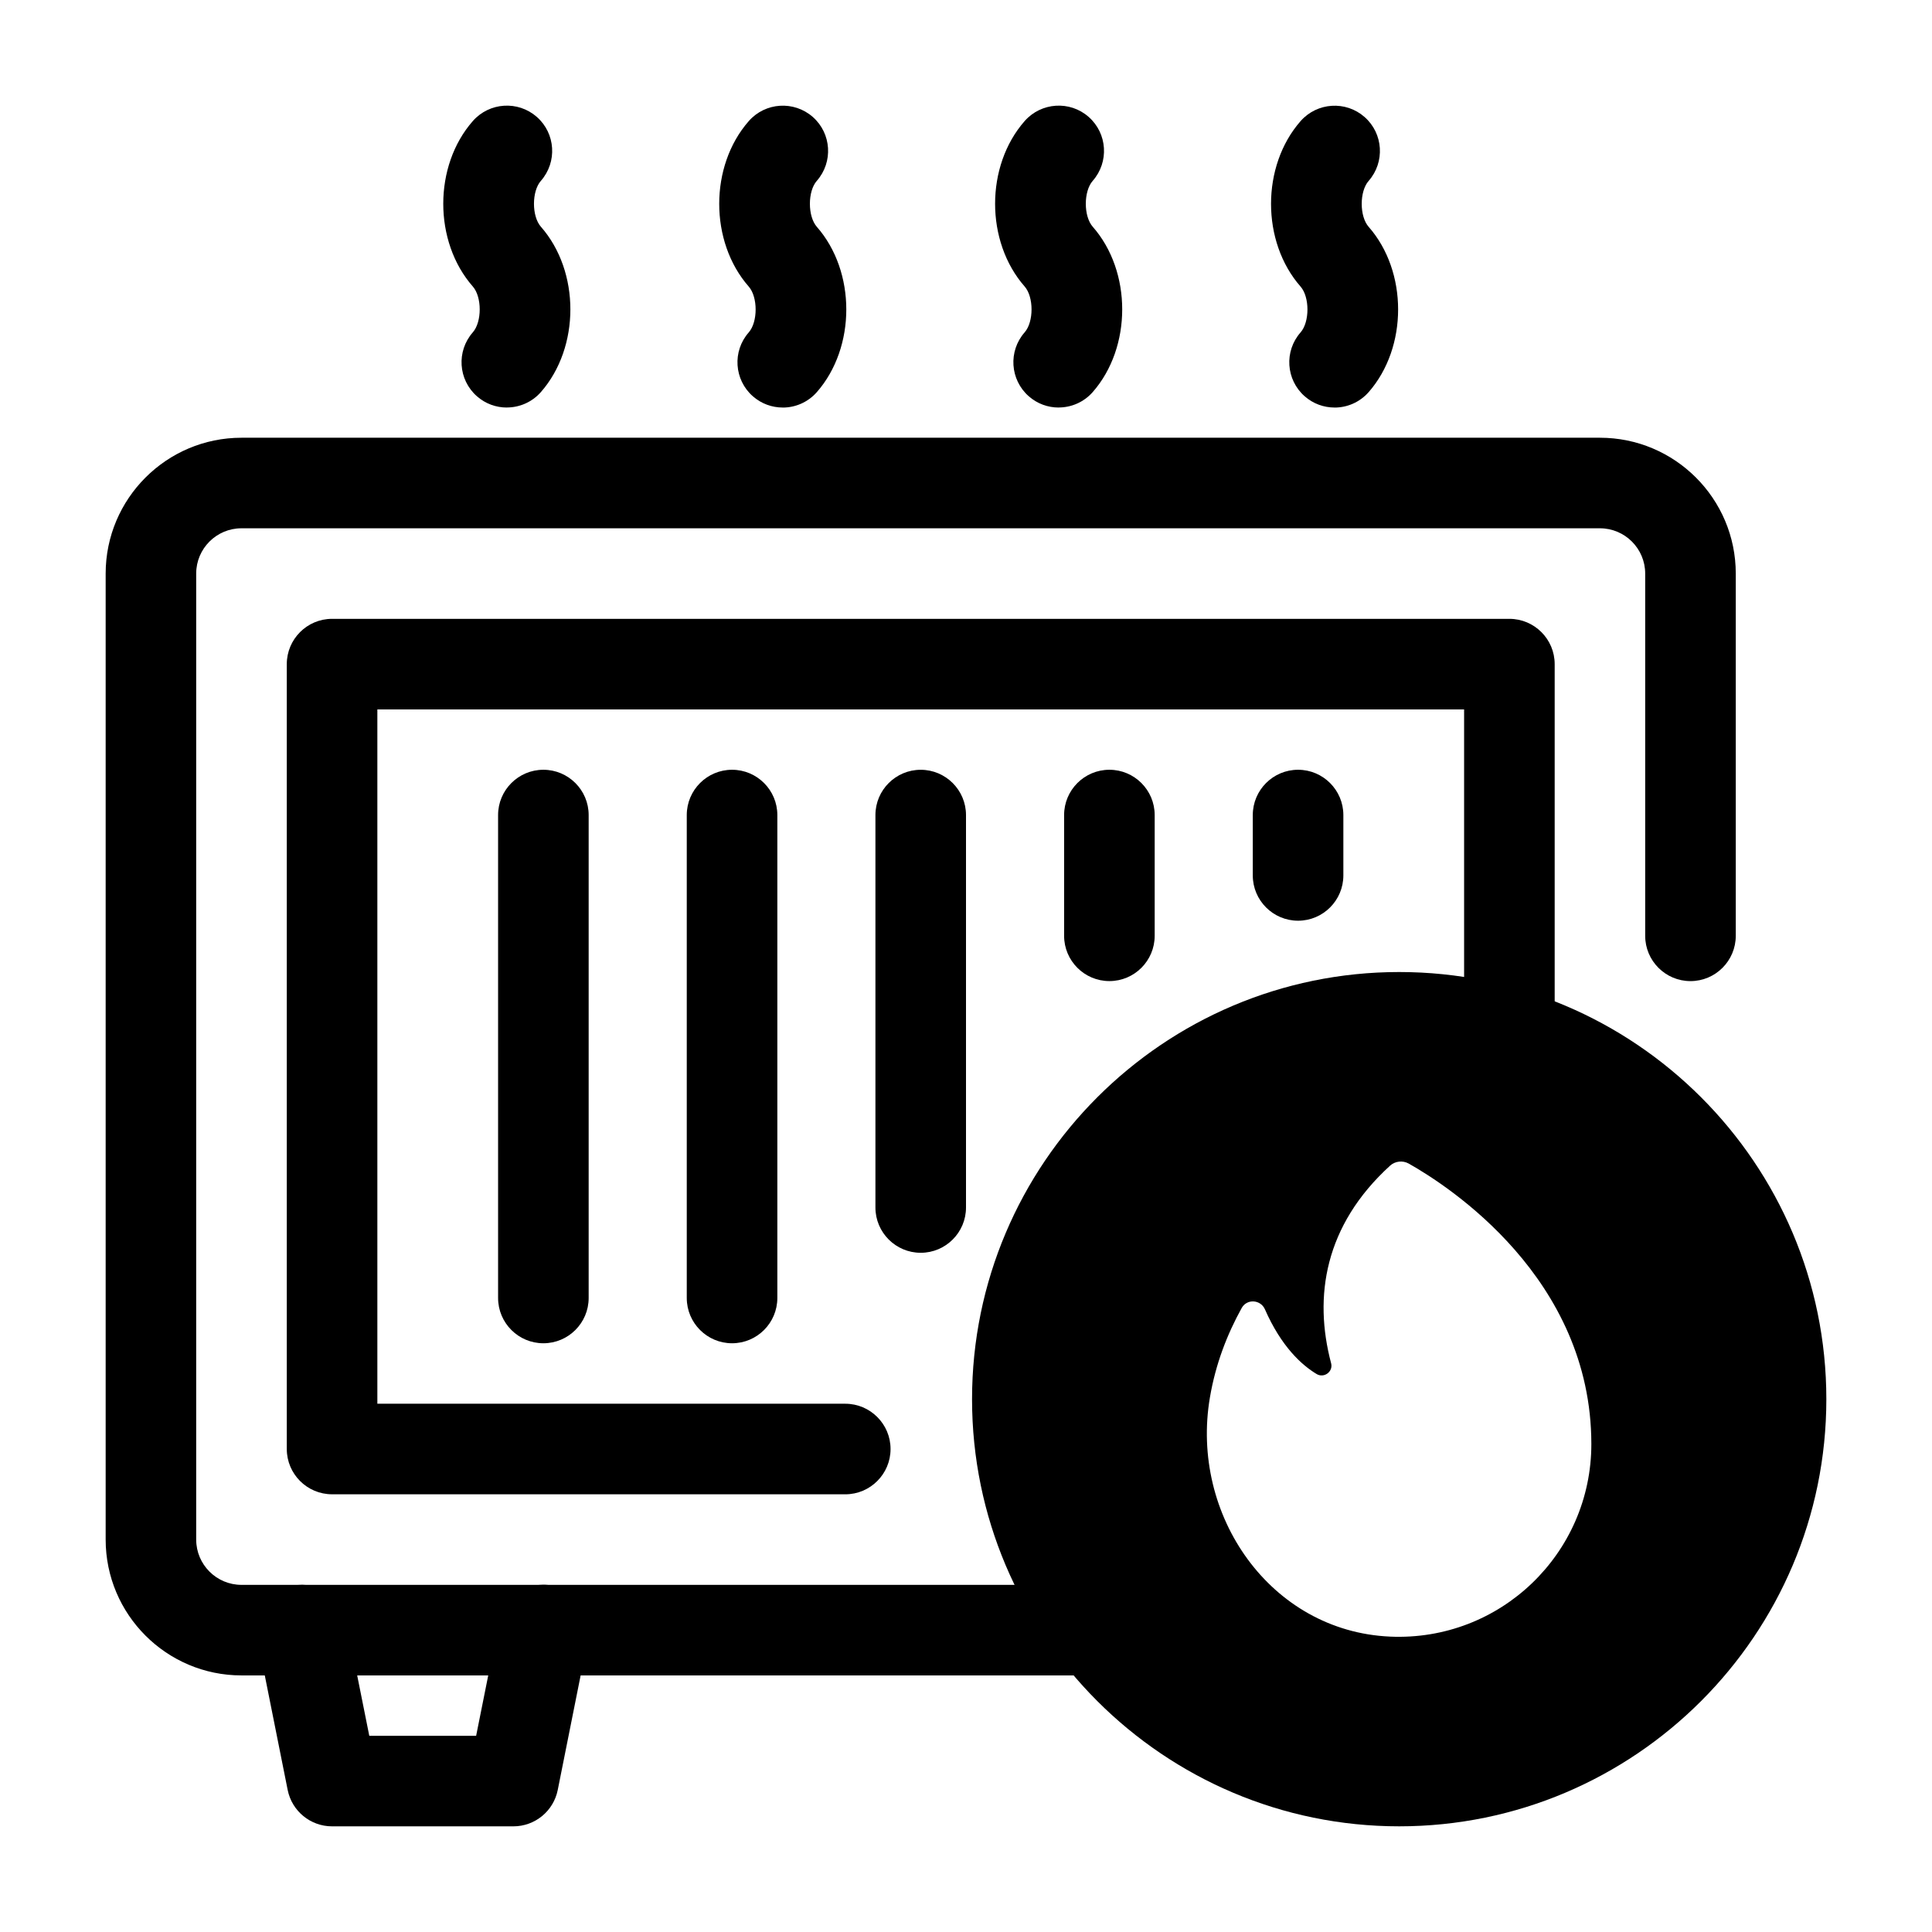<?xml version="1.0" encoding="UTF-8"?> <svg xmlns="http://www.w3.org/2000/svg" viewBox="0 0 100 100" fill-rule="evenodd"><path d="m56.672 86.719h-44.172c-3.879 0-7.031-3.152-7.031-7.031v-50c0-3.879 3.152-7.031 7.031-7.031h70.312c3.879 0 7.031 3.152 7.031 7.031v18.75c0 1.293-1.051 2.344-2.344 2.344s-2.344-1.051-2.344-2.344v-18.75c0-1.293-1.051-2.344-2.344-2.344h-70.312c-1.293 0-2.344 1.051-2.344 2.344v50c0 1.293 1.051 2.344 2.344 2.344h44.172c1.293 0 2.344 1.051 2.344 2.344s-1.051 2.344-2.344 2.344z"></path><path d="m43.75 77.344h-26.562c-1.293 0-2.344-1.051-2.344-2.344v-40.625c0-1.293 1.051-2.344 2.344-2.344h60.938c1.293 0 2.344 1.051 2.344 2.344v19.125c0 1.293-1.051 2.344-2.344 2.344s-2.344-1.051-2.344-2.344v-16.781h-56.25v35.938h24.219c1.293 0 2.344 1.051 2.344 2.344s-1.051 2.344-2.344 2.344z"></path><path d="m28.125 69.527c-1.293 0-2.344-1.051-2.344-2.344v-24.996c0-1.293 1.051-2.344 2.344-2.344s2.344 1.051 2.344 2.344v24.996c0 1.293-1.051 2.344-2.344 2.344z"></path><path d="m37.891 69.527c-1.293 0-2.344-1.051-2.344-2.344v-24.996c0-1.293 1.051-2.344 2.344-2.344s2.344 1.051 2.344 2.344v24.996c0 1.293-1.051 2.344-2.344 2.344z"></path><path d="m47.656 64.844c-1.293 0-2.344-1.051-2.344-2.344v-20.312c0-1.293 1.051-2.344 2.344-2.344s2.344 1.051 2.344 2.344v20.312c0 1.293-1.051 2.344-2.344 2.344z"></path><path d="m57.422 50.781c-1.293 0-2.344-1.051-2.344-2.344v-6.25c0-1.293 1.051-2.344 2.344-2.344s2.344 1.051 2.344 2.344v6.25c0 1.293-1.051 2.344-2.344 2.344z"></path><path d="m67.188 47.656c-1.293 0-2.344-1.051-2.344-2.344v-3.125c0-1.293 1.051-2.344 2.344-2.344s2.344 1.051 2.344 2.344v3.125c0 1.293-1.051 2.344-2.344 2.344z"></path><path d="m26.234 21.094c-0.551 0-1.102-0.191-1.547-0.582-0.973-0.855-1.07-2.336-0.215-3.309 0.477-0.543 0.477-1.832 0-2.375-2.039-2.324-2.039-6.246 0.004-8.566 0.855-0.969 2.336-1.066 3.309-0.211s1.066 2.336 0.211 3.309c-0.477 0.543-0.477 1.832 0 2.375 2.035 2.316 2.035 6.238 0 8.559-0.465 0.527-1.113 0.797-1.762 0.797z"></path><path d="m40.516 21.094c-0.551 0-1.102-0.191-1.547-0.582-0.973-0.852-1.07-2.336-0.215-3.305 0.477-0.543 0.477-1.832 0-2.375-2.039-2.324-2.035-6.246 0.004-8.566 0.855-0.973 2.336-1.066 3.309-0.215 0.973 0.855 1.066 2.336 0.211 3.309-0.477 0.543-0.477 1.832 0 2.379 2.035 2.316 2.035 6.238 0 8.559-0.465 0.527-1.113 0.797-1.762 0.797z"></path><path d="m54.797 21.094c-0.551 0-1.102-0.191-1.547-0.582-0.973-0.855-1.07-2.336-0.215-3.309 0.477-0.543 0.477-1.832 0-2.375-2.039-2.324-2.039-6.246 0.004-8.566 0.855-0.969 2.34-1.066 3.309-0.211 0.973 0.855 1.066 2.336 0.211 3.309-0.477 0.543-0.477 1.832 0 2.375 2.035 2.316 2.035 6.238 0 8.559-0.465 0.527-1.113 0.797-1.762 0.797z"></path><path d="m69.078 21.094c-0.551 0-1.102-0.191-1.547-0.582-0.973-0.852-1.07-2.336-0.215-3.305 0.477-0.543 0.477-1.832 0-2.375-2.039-2.324-2.035-6.246 0.004-8.566 0.855-0.969 2.336-1.066 3.309-0.211 0.973 0.855 1.066 2.336 0.211 3.309-0.477 0.543-0.477 1.832 0 2.375 2.035 2.316 2.035 6.238 0 8.559-0.465 0.527-1.113 0.797-1.762 0.797z"></path><path d="m26.562 94.531h-9.375c-1.117 0-2.078-0.789-2.297-1.883l-1.562-7.816c-0.254-1.27 0.57-2.504 1.84-2.758 1.281-0.25 2.504 0.57 2.758 1.84l1.188 5.93h5.531l1.188-5.93c0.254-1.27 1.488-2.102 2.758-1.84 1.27 0.254 2.094 1.488 1.84 2.758l-1.562 7.816c-0.219 1.094-1.18 1.883-2.297 1.883z"></path><path d="m72.422 50.312c-12.191 0-22.109 9.918-22.109 22.109s9.918 22.109 22.109 22.109 22.109-9.918 22.109-22.109-9.918-22.109-22.109-22.109zm-0.477 34.398c-6.18-0.273-10.359-6.281-9.32-12.379 0.293-1.727 0.891-3.269 1.645-4.629 0.27-0.488 0.98-0.441 1.203 0.07 0.848 1.93 1.902 2.883 2.676 3.348 0.383 0.23 0.863-0.125 0.75-0.555-0.918-3.457-0.34-7.137 3.051-10.23 0.262-0.238 0.652-0.281 0.965-0.109 2.051 1.156 9.453 5.926 9.453 14.52 0 5.66-4.711 10.219-10.426 9.965z"></path></svg> 